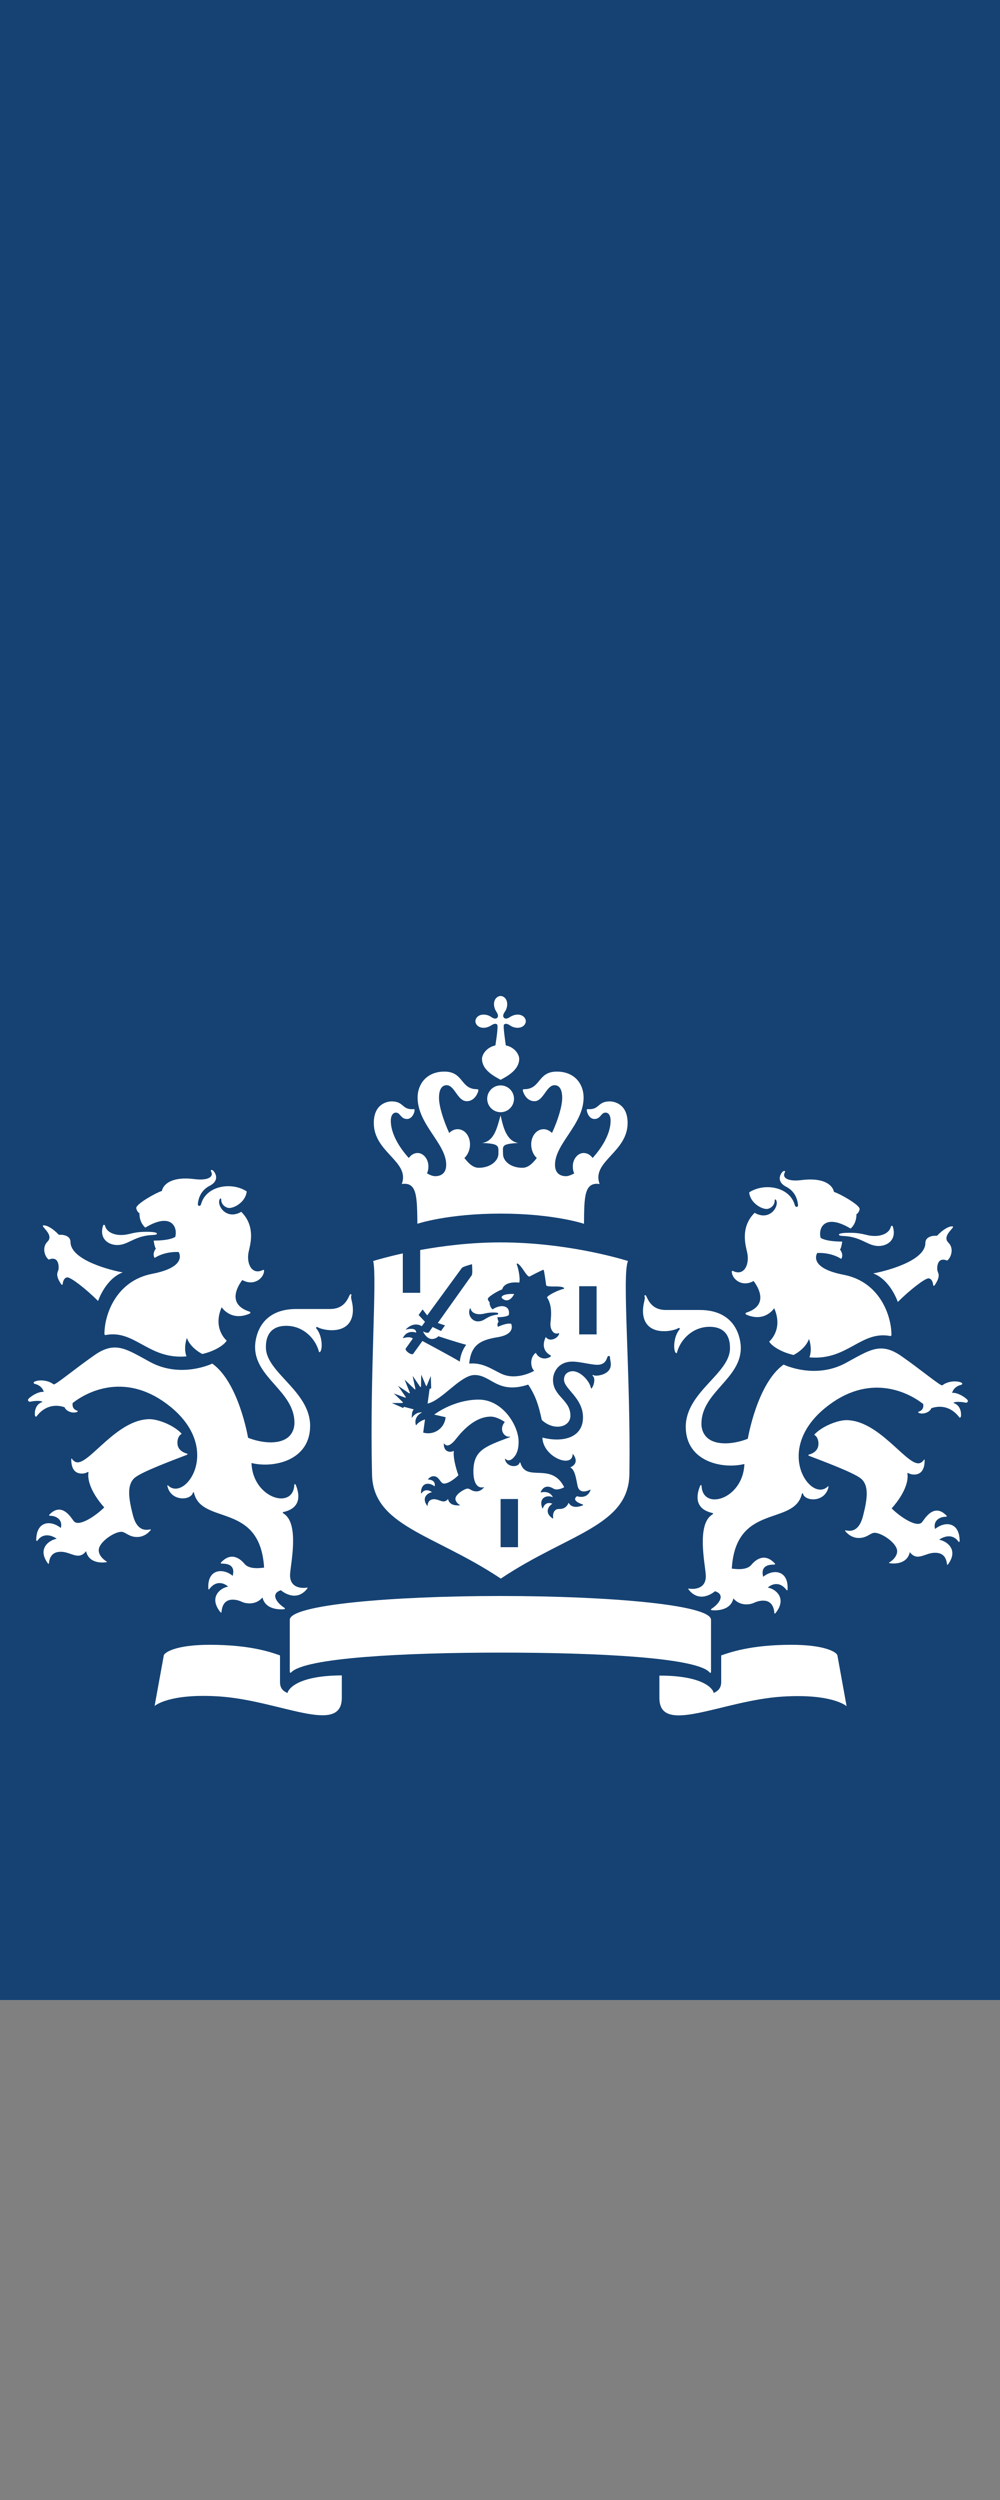 <?xml version="1.0" encoding="UTF-8" standalone="no"?>
<!-- Generator: Adobe Illustrator 21.1.0, SVG Export Plug-In . SVG Version: 6.00 Build 0)  -->

<svg
   height="125"
   id="Laag_1"
   style="enable-background:new 0 0 50 125;"
   version="1.1"
   viewBox="0 0 50 125"
   width="50"
   x="0px"
   xml:space="preserve"
   y="0px"
   sodipodi:docname="beeldmerk-rijksoverheid-desktop.svg"
   inkscape:version="1.2.1 (9c6d41e4, 2022-07-14)"
   xmlns:inkscape="http://www.inkscape.org/namespaces/inkscape"
   xmlns:sodipodi="http://sodipodi.sourceforge.net/DTD/sodipodi-0.dtd"
   xmlns="http://www.w3.org/2000/svg"
   xmlns:svg="http://www.w3.org/2000/svg"><rect x="0" y="0" width="50" height="125" fill="#808080" stroke="none"/><defs
   id="defs84" /><sodipodi:namedview
   id="namedview82"
   pagecolor="#ffffff"
   bordercolor="#000000"
   borderopacity="0.25"
   inkscape:showpageshadow="2"
   inkscape:pageopacity="0.0"
   inkscape:pagecheckerboard="0"
   inkscape:deskcolor="#d1d1d1"
   showgrid="false"
   inkscape:zoom="8.6801415"
   inkscape:cx="20.679386"
   inkscape:cy="77.706106"
   inkscape:window-width="1440"
   inkscape:window-height="847"
   inkscape:window-x="0"
   inkscape:window-y="25"
   inkscape:window-maximized="0"
   inkscape:current-layer="Laag_1" />
<style
   type="text/css"
   id="style73">
	.st0{fill:#154273;}
	.st1{fill:#FFFFFF;}
</style>
<g
   id="g77"
   sodipodi:insensitive="true"
   style="display:inline">
	<rect
   class="st0"
   height="100"
   width="50"
   id="rect75"
   x="0"
   y="0"
   sodipodi:insensitive="true" />
</g>
<g
   inkscape:groupmode="layer"
   id="layer1"
   inkscape:label="lion 1"
   style="display:inline"
   transform="matrix(-1,0,0,1,21.035,-0.97)"
   sodipodi:insensitive="true"><path
     id="path370"
     class="st1"
     d="m 18.35,70.189 c -0.11,0.02 -1.019,-0.749 -2.049,-1.469 -1.04,-0.72 -1.591,-0.29 -2.771,0.35 -1.55,0.84 -3.109,0.08 -3.109,0.08 -1.33,0.95 -1.789,3.709 -1.789,3.709 -0.27,0.11 -0.711,0.23 -1.121,0.23 -1.02,0 -1.199,-0.62 -1.199,-0.98 0,-1.57 1.969,-2.239 1.969,-3.789 0,-0.38 -0.169,-1.9 -2.059,-1.9 H 4.529 c -0.71,0 -0.879,-0.509 -0.979,-0.699 -0.04,-0.08 -0.11,-0.031 -0.08,0.029 0.05,0.13 -0.08,0.331 -0.08,0.721 0,0.63 0.369,1.01 1.059,1.01 0.31,0 0.611,-0.09 0.701,-0.15 0.06,-0.04 0.1,0.021 0.07,0.061 -0.3,0.35 -0.321,1.01 -0.201,1.16 0.03,0.04 0.07,0.03 0.07,0 0.17,-0.66 0.791,-1.291 1.631,-1.291 1.03,0 1.02,0.87 1.02,1.08 0,1.26 -2.211,2.18 -2.211,3.92 0,1.76 1.862,2.129 2.932,1.859 -0.06,1.76 -2.081,2.362 -2.141,1.102 0,-0.06 -0.05,-0.07 -0.08,0.01 -0.25,0.62 -0.151,1.17 0.629,1.34 0.05,0.01 0.03,0.04 -0.02,0.08 -0.78,0.49 -0.36,2.43 -0.32,3 0.06,0.82 -0.76,0.719 -0.83,0.699 -0.03,-0.01 -0.07,3.13e-4 -0.01,0.07 0.58,0.71 1.301,0.061 1.301,0.061 0.54,0.17 0.21,0.629 -0.16,0.869 -0.06,0.04 -0.05,0.08 0.01,0.08 0.08,0.01 0.92,0.08 1.07,-0.59 0.37,0.44 0.919,0.281 1.029,0.221 0.16,-0.08 0.951,-0.37 1.021,0.51 0,0.06 0.038,0.02 0.068,-0.01 0.59,-0.75 -0.038,-1.21 -0.398,-1.26 0.03,-0.04 0.5,-0.441 0.93,0.109 0.03,0.04 0.059,0.051 0.059,-0.029 0.05,-0.95 -0.719,-1.031 -1.219,-0.621 -0.02,-0.1 -0.189,-0.629 0.561,-0.609 0.02,0 0.05,-0.031 0.02,-0.061 -0.58,-0.62 -1.06,-0.06 -1.18,0.08 -0.26,0.31 -0.911,0.18 -0.971,0.18 0.2,-3.29 3.1,-2.119 3.5,-3.719 0.02,-0.08 0.061,-0.051 0.061,-0.021 0.11,0.39 1.09,0.44 1.27,-0.32 0.01,-0.05 7.03e-4,-0.079 -0.029,-0.049 -0.84,0.84 -2.73,-1.78 -0.15,-3.91 2.2,-1.81 4.17,-0.801 4.92,-0.211 0.04,0.26 -0.121,0.351 -0.221,0.381 -0.04,0.01 -0.05,0.04 0.01,0.07 0.21,0.08 0.54,-0.033 0.613,-0.238 0.369,-0.134 0.954,-0.147 1.414,0.466 0.04,0.017 0.063,-0.026 0.071,-0.07 0.02,-0.139 -0.005,-0.547 -0.375,-0.659 0.042,-0.093 0.463,-0.054 0.606,-0.016 0.083,0.017 0.124,-0.06 0.113,-0.105 -0.04,-0.107 -0.503,-0.425 -0.787,-0.384 0.078,-0.276 0.326,-0.379 0.446,-0.399 0.082,-0.028 0.079,-0.089 0.002,-0.122 -0.252,-0.102 -0.68,-0.064 -0.942,0.147 z"
     sodipodi:nodetypes="cccccsssssccssscccssscccccccccccccccccccccccsccsccccccccccccccc" /><path
     id="path442"
     class="st1"
     d="m 15.832,62.207 c -0.021,0.003 -0.043,0.028 -0.053,0.062 -0.07,0.29 -0.419,0.451 -0.789,0.451 -0.46,0 -0.549,-0.16 -1.279,-0.16 -0.07,0 -0.521,-1.56e-4 -0.521,0.09 0,0.09 0.211,0.05 0.521,0.1 0.7,0.12 0.969,0.471 1.459,0.471 0.44,0 0.901,-0.301 0.721,-0.941 -0.015,-0.055 -0.037,-0.075 -0.059,-0.072 z m 3.014,0.031 c -0.166,-5.22e-4 -0.441,0.144 -0.756,0.473 -0.23,-0.02 -0.58,0.049 -0.58,0.359 0,0.93 -2.119,1.44 -2.609,1.52 0.87,0.33 1.23,1.43 1.23,1.43 0.63,-0.63 1.359,-1.18 1.529,-1.18 0.17,0 0.23,0.21 0.24,0.33 0,0.04 0.04,0.05 0.07,0.02 0.33,-0.49 0.169,-0.6 0.139,-0.75 -0.02,-0.11 -0.033,-0.702 0.49,-0.49 0.209,-0.16 0.348,-0.614 0.061,-0.898 -0.366,-0.361 0.429,-0.812 0.186,-0.812 z m -5.295,9.691 c -0.42,0 -1.212,0.3 -1.602,0.73 0.19,0.11 0.231,0.35 0.211,0.52 -0.03,0.27 -0.251,0.411 -0.471,0.471 -0.04,0.01 -0.04,0.041 0,0.061 0.81,0.31 2.271,0.858 2.611,1.148 0.39,0.34 0.32,0.981 0.09,1.871 -0.22,0.85 -0.691,0.739 -0.871,0.709 -0.03,0 -0.03,0.011 -0.02,0.031 0.21,0.26 0.46,0.35 0.68,0.35 0.42,0 0.581,-0.26 0.791,-0.26 0.36,0 1.129,0.52 1.129,0.92 0,0.22 -0.17,0.43 -0.4,0.57 -0.01,0.01 -0.008,0.029 0.012,0.029 0.17,0.03 0.88,0.089 1.02,-0.551 0.38,0.49 0.75,0.031 1.26,0.031 0.25,0 0.55,0.08 0.6,0.58 0,0.03 0.021,0.03 0.051,0 0.55,-0.75 -0.081,-1.17 -0.441,-1.23 0.08,-0.07 0.611,-0.4 0.961,0.09 0.02,0.03 0.061,0.02 0.061,-0.02 0,-0.95 -0.71,-1.021 -1.23,-0.611 -0.1,-0.37 0.179,-0.609 0.539,-0.609 0.04,0 0.061,-0.029 0.041,-0.049 -0.64,-0.68 -1.111,0.179 -1.221,0.309 -0.25,0.34 -1.159,-0.3 -1.529,-0.68 0,0 0.799,-0.839 0.799,-1.609 0,-0.05 -0.01,-0.111 -0.01,-0.141 0,-0.02 0.011,-0.03 0.031,-0.02 0.08,0.05 0.189,0.08 0.299,0.08 0.18,0 0.531,-0.061 0.531,-0.711 0,-0.05 -0.021,-0.05 -0.041,-0.02 -0.1,0.14 -0.199,0.17 -0.279,0.17 -0.65,0 -2,-2.16 -3.6,-2.16 z"
     sodipodi:nodetypes="scssscscsscsccscccccssccccccccssscccsccccscscccsscsscssscc" /><path
     id="path440"
     class="st1"
     d="m 12.201,60.891 c 0.54,-0.009 0.773,0.078 0.799,0.35 -0.35,0.39 -0.911,0.3 -1.051,-0.34 0.09,-0.005 0.175,-0.009 0.252,-0.01 z" /><path
     id="path438"
     class="st1"
     d="m 10.438,59.471 c -0.023,0.004 -0.05,0.017 -0.068,0.039 -0.13,0.13 -0.308,0.5 0.182,0.75 0.55,0.28 0.58,0.83 0.59,0.91 0.01,0.12 -0.13,0.13 -0.16,0.01 -0.25,-0.93 -1.531,-1.131 -2.281,-0.641 0.04,0.5 0.581,0.83 0.871,0.83 0.17,0 0.4,-0.168 0.4,-0.398 0,-0.11 0.06,-0.1 0.09,-0.01 0.12,0.33 -0.37,1.02 -1.09,0.6 -0.74,0.74 -0.441,1.66 -0.371,1.99 0.13,0.6 -0.159,1.19 -0.709,0.92 -0.03,-0.01 -0.061,-0.021 -0.061,0.039 0.01,0.36 0.5,0.791 1.09,0.461 0.08,0.11 0.901,1.17 -0.359,1.58 -0.06,0.02 -0.07,0.069 0.01,0.109 0.93,0.39 1.379,-0.33 1.379,-0.33 0.47,1.08 -0.25,1.67 -0.25,1.67 0.1,0.19 0.551,0.52 1.221,0.67 0.26,-0.14 0.62,-0.401 0.77,-0.801 0,0 0.181,0.47 0.021,0.92 1.9,0.17 2.569,-1.348 4.039,-1.068 0.04,0.01 0.061,-0.021 0.061,-0.061 0,-0.94 -0.571,-2.65 -2.391,-3 -1.81,-0.35 -1.32,-1.09 -1.32,-1.09 0.76,-0.03 1.201,0.299 1.201,0.299 0.14,-0.23 -0.061,-0.469 -0.061,-0.469 0.07,-0.09 0.109,-0.4 0.109,-0.4 -0.86,0 -1.08,-0.189 -1.08,-0.189 -0.13,-0.51 0.22,-1.231 1.5,-0.461 0.32,-0.28 0.291,-0.719 0.291,-0.719 0.1,-0.05 0.16,-0.202 0.16,-0.262 0,-0.21 -1.021,-0.78 -1.281,-0.85 -0.06,-0.31 -0.46,-0.75 -1.66,-0.59 -0.57,0.07 -0.979,-0.08 -0.789,-0.41 0.019,-0.037 -0.014,-0.055 -0.053,-0.049 z" /></g><g
   inkscape:groupmode="layer"
   id="g306"
   inkscape:label="lion 2"
   style="display:inline"
   transform="translate(28.759,-0.921)"
   sodipodi:insensitive="true"><path
     id="path298"
     class="st1"
     d="m 18.35,70.189 c -0.11,0.02 -1.019,-0.749 -2.049,-1.469 -1.04,-0.72 -1.591,-0.29 -2.771,0.35 -1.55,0.84 -3.109,0.08 -3.109,0.08 -1.33,0.95 -1.789,3.709 -1.789,3.709 -0.27,0.11 -0.711,0.23 -1.121,0.23 -1.02,0 -1.199,-0.62 -1.199,-0.98 0,-1.57 1.969,-2.239 1.969,-3.789 0,-0.38 -0.169,-1.9 -2.059,-1.9 H 4.529 c -0.71,0 -0.879,-0.509 -0.979,-0.699 -0.04,-0.08 -0.11,-0.031 -0.08,0.029 0.05,0.13 -0.08,0.331 -0.08,0.721 0,0.63 0.369,1.01 1.059,1.01 0.31,0 0.611,-0.09 0.701,-0.15 0.06,-0.04 0.1,0.021 0.07,0.061 -0.3,0.35 -0.321,1.01 -0.201,1.16 0.03,0.04 0.07,0.03 0.07,0 0.17,-0.66 0.791,-1.291 1.631,-1.291 1.03,0 1.02,0.87 1.02,1.08 0,1.26 -2.211,2.18 -2.211,3.92 0,1.76 1.862,2.129 2.932,1.859 -0.06,1.76 -2.081,2.362 -2.141,1.102 0,-0.06 -0.05,-0.07 -0.08,0.01 -0.25,0.62 -0.151,1.17 0.629,1.34 0.05,0.01 0.03,0.04 -0.02,0.08 -0.78,0.49 -0.36,2.43 -0.32,3 0.06,0.82 -0.76,0.719 -0.83,0.699 -0.03,-0.01 -0.07,3.13e-4 -0.01,0.07 0.58,0.71 1.301,0.061 1.301,0.061 0.54,0.17 0.21,0.629 -0.16,0.869 -0.06,0.04 -0.05,0.08 0.01,0.08 0.08,0.01 0.92,0.08 1.07,-0.59 0.37,0.44 0.919,0.281 1.029,0.221 0.16,-0.08 0.951,-0.37 1.021,0.51 0,0.06 0.038,0.02 0.068,-0.01 0.59,-0.75 -0.038,-1.21 -0.398,-1.26 0.03,-0.04 0.5,-0.441 0.93,0.109 0.03,0.04 0.059,0.051 0.059,-0.029 0.05,-0.95 -0.719,-1.031 -1.219,-0.621 -0.02,-0.1 -0.189,-0.629 0.561,-0.609 0.02,0 0.05,-0.031 0.02,-0.061 -0.58,-0.62 -1.06,-0.06 -1.18,0.08 -0.26,0.31 -0.911,0.18 -0.971,0.18 0.2,-3.29 3.1,-2.119 3.5,-3.719 0.02,-0.08 0.061,-0.051 0.061,-0.021 0.11,0.39 1.09,0.44 1.27,-0.32 0.01,-0.05 7.03e-4,-0.079 -0.029,-0.049 -0.84,0.84 -2.73,-1.78 -0.15,-3.91 2.2,-1.81 4.17,-0.801 4.92,-0.211 0.04,0.26 -0.121,0.351 -0.221,0.381 -0.04,0.01 -0.05,0.04 0.01,0.07 0.21,0.08 0.54,-0.033 0.613,-0.238 0.369,-0.134 0.954,-0.147 1.414,0.466 0.04,0.017 0.063,-0.026 0.071,-0.07 0.02,-0.139 -0.005,-0.547 -0.375,-0.659 0.042,-0.093 0.463,-0.054 0.606,-0.016 0.083,0.017 0.124,-0.06 0.113,-0.105 -0.04,-0.107 -0.503,-0.425 -0.787,-0.384 0.078,-0.276 0.326,-0.379 0.446,-0.399 0.082,-0.028 0.079,-0.089 0.002,-0.122 -0.252,-0.102 -0.68,-0.064 -0.942,0.147 z"
     sodipodi:nodetypes="cccccsssssccssscccssscccccccccccccccccccccccsccsccccccccccccccc" /><path
     id="path300"
     class="st1"
     d="m 15.832,62.207 c -0.021,0.003 -0.043,0.028 -0.053,0.062 -0.07,0.29 -0.419,0.451 -0.789,0.451 -0.46,0 -0.549,-0.16 -1.279,-0.16 -0.07,0 -0.521,-1.56e-4 -0.521,0.09 0,0.09 0.211,0.05 0.521,0.1 0.7,0.12 0.969,0.471 1.459,0.471 0.44,0 0.901,-0.301 0.721,-0.941 -0.015,-0.055 -0.037,-0.075 -0.059,-0.072 z m 3.014,0.031 c -0.166,-5.22e-4 -0.441,0.144 -0.756,0.473 -0.23,-0.02 -0.58,0.049 -0.58,0.359 0,0.93 -2.119,1.44 -2.609,1.52 0.87,0.33 1.23,1.43 1.23,1.43 0.63,-0.63 1.359,-1.18 1.529,-1.18 0.17,0 0.23,0.21 0.24,0.33 0,0.04 0.04,0.05 0.07,0.02 0.33,-0.49 0.169,-0.6 0.139,-0.75 -0.02,-0.11 -0.033,-0.702 0.49,-0.49 0.209,-0.16 0.348,-0.614 0.061,-0.898 -0.366,-0.361 0.429,-0.812 0.186,-0.812 z m -5.295,9.691 c -0.42,0 -1.212,0.3 -1.602,0.73 0.19,0.11 0.231,0.35 0.211,0.52 -0.03,0.27 -0.251,0.411 -0.471,0.471 -0.04,0.01 -0.04,0.041 0,0.061 0.81,0.31 2.271,0.858 2.611,1.148 0.39,0.34 0.32,0.981 0.09,1.871 -0.22,0.85 -0.691,0.739 -0.871,0.709 -0.03,0 -0.03,0.011 -0.02,0.031 0.21,0.26 0.46,0.35 0.68,0.35 0.42,0 0.581,-0.26 0.791,-0.26 0.36,0 1.129,0.52 1.129,0.92 0,0.22 -0.17,0.43 -0.4,0.57 -0.01,0.01 -0.008,0.029 0.012,0.029 0.17,0.03 0.88,0.089 1.02,-0.551 0.38,0.49 0.75,0.031 1.26,0.031 0.25,0 0.55,0.08 0.6,0.58 0,0.03 0.021,0.03 0.051,0 0.55,-0.75 -0.081,-1.17 -0.441,-1.23 0.08,-0.07 0.611,-0.4 0.961,0.09 0.02,0.03 0.061,0.02 0.061,-0.02 0,-0.95 -0.71,-1.021 -1.23,-0.611 -0.1,-0.37 0.179,-0.609 0.539,-0.609 0.04,0 0.061,-0.029 0.041,-0.049 -0.64,-0.68 -1.111,0.179 -1.221,0.309 -0.25,0.34 -1.159,-0.3 -1.529,-0.68 0,0 0.799,-0.839 0.799,-1.609 0,-0.05 -0.01,-0.111 -0.01,-0.141 0,-0.02 0.011,-0.03 0.031,-0.02 0.08,0.05 0.189,0.08 0.299,0.08 0.18,0 0.531,-0.061 0.531,-0.711 0,-0.05 -0.021,-0.05 -0.041,-0.02 -0.1,0.14 -0.199,0.17 -0.279,0.17 -0.65,0 -2,-2.16 -3.6,-2.16 z"
     sodipodi:nodetypes="scssscscsscsccscccccssccccccccssscccsccccscscccsscsscssscc" /><path
     id="path302"
     class="st1"
     d="m 12.201,60.891 c 0.54,-0.009 0.773,0.078 0.799,0.35 -0.35,0.39 -0.911,0.3 -1.051,-0.34 0.09,-0.005 0.175,-0.009 0.252,-0.01 z" /><path
     id="path304"
     class="st1"
     d="m 10.438,59.471 c -0.023,0.004 -0.05,0.017 -0.068,0.039 -0.13,0.13 -0.308,0.5 0.182,0.75 0.55,0.28 0.58,0.83 0.59,0.91 0.01,0.12 -0.13,0.13 -0.16,0.01 -0.25,-0.93 -1.531,-1.131 -2.281,-0.641 0.04,0.5 0.581,0.83 0.871,0.83 0.17,0 0.4,-0.168 0.4,-0.398 0,-0.11 0.06,-0.1 0.09,-0.01 0.12,0.33 -0.37,1.02 -1.09,0.6 -0.74,0.74 -0.441,1.66 -0.371,1.99 0.13,0.6 -0.159,1.19 -0.709,0.92 -0.03,-0.01 -0.061,-0.021 -0.061,0.039 0.01,0.36 0.5,0.791 1.09,0.461 0.08,0.11 0.901,1.17 -0.359,1.58 -0.06,0.02 -0.07,0.069 0.01,0.109 0.93,0.39 1.379,-0.33 1.379,-0.33 0.47,1.08 -0.25,1.67 -0.25,1.67 0.1,0.19 0.551,0.52 1.221,0.67 0.26,-0.14 0.62,-0.401 0.77,-0.801 0,0 0.181,0.47 0.021,0.92 1.9,0.17 2.569,-1.348 4.039,-1.068 0.04,0.01 0.061,-0.021 0.061,-0.061 0,-0.94 -0.571,-2.65 -2.391,-3 -1.81,-0.35 -1.32,-1.09 -1.32,-1.09 0.76,-0.03 1.201,0.299 1.201,0.299 0.14,-0.23 -0.061,-0.469 -0.061,-0.469 0.07,-0.09 0.109,-0.4 0.109,-0.4 -0.86,0 -1.08,-0.189 -1.08,-0.189 -0.13,-0.51 0.22,-1.231 1.5,-0.461 0.32,-0.28 0.291,-0.719 0.291,-0.719 0.1,-0.05 0.16,-0.202 0.16,-0.262 0,-0.21 -1.021,-0.78 -1.281,-0.85 -0.06,-0.31 -0.46,-0.75 -1.66,-0.59 -0.57,0.07 -0.979,-0.08 -0.789,-0.41 0.019,-0.037 -0.014,-0.055 -0.053,-0.049 z" /></g><path
   class="st1"
   d="m 25.9,77.36 h -0.87 v -2.41 h 0.87 z m 3.93,-10.64 h -0.87 v -2.41 h 0.87 z M 24.7,50.21 c 0,0.16 0.07,0.3 0.12,0.38 0.11,0.16 0.09,0.25 0.04,0.3 -0.05,0.05 -0.14,0.07 -0.3,-0.04 -0.08,-0.06 -0.22,-0.12 -0.38,-0.12 -0.27,0 -0.41,0.18 -0.41,0.33 0,0.15 0.14,0.33 0.41,0.33 0.16,0 0.3,-0.07 0.38,-0.12 0.16,-0.11 0.25,-0.09 0.3,-0.04 0.05,0.05 -0.02,0.6 -0.09,1.04 -0.45,0.1 -0.67,0.46 -0.67,0.67 0,0.55 0.58,0.86 0.93,1.05 0.34,-0.18 0.93,-0.5 0.93,-1.05 0,-0.21 -0.22,-0.58 -0.67,-0.67 -0.06,-0.43 -0.14,-0.99 -0.09,-1.04 0.05,-0.05 0.14,-0.07 0.3,0.04 0.08,0.06 0.22,0.12 0.38,0.12 0.27,0 0.41,-0.18 0.41,-0.33 0,-0.15 -0.14,-0.33 -0.41,-0.33 -0.16,0 -0.3,0.07 -0.38,0.12 -0.16,0.11 -0.25,0.09 -0.3,0.04 -0.05,-0.05 -0.07,-0.14 0.04,-0.3 0.06,-0.08 0.12,-0.22 0.12,-0.38 0,-0.27 -0.18,-0.41 -0.33,-0.41 -0.15,0 -0.33,0.14 -0.33,0.41 z m 0.33,4.06 c -0.37,0 -0.67,0.3 -0.67,0.67 0,0.37 0.3,0.67 0.67,0.67 0.37,0 0.67,-0.3 0.67,-0.67 0,-0.37 -0.3,-0.67 -0.67,-0.67 z m 0,6.41 c 2.67,0 4.17,0.51 4.17,0.51 0.01,-1.35 0.01,-2.1 0.78,-1.99 -0.42,-1.13 1.4,-1.58 1.4,-3.05 0,-0.97 -0.69,-1.08 -0.89,-1.08 -0.6,0 -0.51,0.39 -1.02,0.39 -0.06,0 -0.13,-0.02 -0.13,0.03 0,0.17 0.14,0.46 0.38,0.46 0.32,0 0.32,-0.32 0.56,-0.32 0.1,0 0.25,0.08 0.25,0.41 0,0.63 -0.41,1.32 -0.9,1.86 -0.11,-0.15 -0.26,-0.25 -0.45,-0.25 -0.29,0 -0.54,0.3 -0.54,0.67 0,0.14 0.02,0.24 0.07,0.35 -0.16,0.09 -0.31,0.14 -0.41,0.14 -0.22,0 -0.55,-0.09 -0.55,-0.57 0,-1.07 1.43,-2.01 1.43,-3.37 0,-0.65 -0.43,-1.29 -1.34,-1.29 -0.97,0 -0.79,0.88 -1.63,0.88 -0.04,0 -0.07,0.01 -0.07,0.05 0,0.06 0.15,0.55 0.58,0.55 0.46,0 0.59,-0.8 1.01,-0.8 0.15,0 0.38,0.09 0.38,0.63 0,0.42 -0.21,1.11 -0.51,1.76 -0.11,-0.11 -0.26,-0.19 -0.42,-0.19 -0.36,0 -0.62,0.35 -0.62,0.76 0,0.26 0.1,0.52 0.28,0.68 -0.21,0.27 -0.43,0.49 -0.72,0.49 -0.58,0 -0.969,-0.33 -0.969,-0.69 0,-0.39 -0.122,-0.505 0.76,-0.55 C 25.314,57.048 25.157,56.34 25.03,55.769 c -0.173,0.579 -0.292,1.279 -0.92,1.381 0.883,0.032 0.811,0.157 0.811,0.537 0,0.36 -0.411,0.703 -0.981,0.703 -0.29,0 -0.51,-0.22 -0.72,-0.49 0.18,-0.17 0.28,-0.42 0.28,-0.68 0,-0.42 -0.26,-0.76 -0.62,-0.76 -0.17,0 -0.31,0.08 -0.42,0.19 -0.3,-0.66 -0.51,-1.34 -0.51,-1.76 0,-0.54 0.23,-0.63 0.38,-0.63 0.41,0 0.54,0.8 1.01,0.8 0.43,0 0.58,-0.49 0.58,-0.55 0,-0.03 -0.03,-0.05 -0.07,-0.05 -0.84,0 -0.66,-0.88 -1.63,-0.88 -0.9,0 -1.34,0.64 -1.34,1.29 0,1.36 1.43,2.3 1.43,3.37 0,0.48 -0.33,0.57 -0.55,0.57 -0.11,0 -0.25,-0.05 -0.41,-0.14 0.05,-0.12 0.07,-0.21 0.07,-0.35 0,-0.37 -0.25,-0.67 -0.54,-0.67 -0.18,0 -0.33,0.1 -0.44,0.25 -0.49,-0.54 -0.9,-1.23 -0.9,-1.86 0,-0.32 0.15,-0.41 0.25,-0.41 0.23,0 0.24,0.32 0.56,0.32 0.24,0 0.38,-0.29 0.38,-0.46 0,-0.05 -0.07,-0.03 -0.13,-0.03 -0.51,0 -0.42,-0.39 -1.02,-0.39 -0.2,0 -0.89,0.11 -0.89,1.08 0,1.48 1.82,1.92 1.4,3.05 0.77,-0.11 0.76,0.64 0.78,1.99 -0.01,0 1.49,-0.51 4.16,-0.51 z m -4.89,1.99 c -0.73,0.16 -1.25,0.31 -1.48,0.38 0.202,0.848 -0.174,5.686 -0.06,10.6 0,2.66 3.07,3.03 6.44,5.28 3.37,-2.26 6.43,-2.62 6.43,-5.28 0.07,-4.932 -0.383,-9.906 -0.07,-10.6 -0.62,-0.19 -3.25,-0.93 -6.37,-0.93 -1.52,0 -2.91,0.18 -4.02,0.38 v 2.14 h -0.87 v -1.97 0 M 14.38,84.65 C 14.15,84.56 14,84.41 14,84.1 v -1.33 c -0.38,-0.13 -1.42,-0.53 -3.51,-0.53 -1.73,0 -2.27,0.39 -2.3,0.53 L 7.73,85.3 c 0,0 0.7,-0.64 3.21,-0.48 3.02,0.19 6.15,1.98 6.15,0.07 v -1.12 c -2.36,0.01 -2.71,0.77 -2.71,0.88 z m 18.59,-0.87 v 1.12 c 0,1.9 3.13,0.12 6.15,-0.07 2.51,-0.16 3.21,0.48 3.21,0.48 l -0.46,-2.54 c -0.02,-0.14 -0.57,-0.53 -2.3,-0.53 -2.08,0 -3.12,0.4 -3.51,0.53 v 1.33 c 0,0.3 -0.15,0.45 -0.38,0.55 0.01,-0.11 -0.34,-0.87 -2.71,-0.87 z m -7.94,-1.15 c 4.87,0 9.81,0.25 10.45,0.99 0.05,0.06 0.07,0 0.07,-0.05 v -2.58 c 0,-0.75 -5.1,-1.19 -10.53,-1.19 -5.43,0 -10.53,0.44 -10.53,1.19 v 2.58 c 0,0.04 0.02,0.1 0.07,0.05 0.67,-0.73 5.61,-0.99 10.47,-0.99 z M 20.69,70.47 20.2,70.34 20.16,70.4 19.59,70.15 h 0.51 c 0.05,0 0.05,-0.03 0.03,-0.05 -0.23,-0.23 -0.44,-0.43 -0.44,-0.43 0,0 0.23,0.09 0.56,0.21 0.04,0.01 0.05,-0.01 0.03,-0.04 -0.16,-0.23 -0.38,-0.55 -0.38,-0.55 0,0 0.46,0.31 0.55,0.37 0.03,0.02 0.05,0 0.04,-0.03 l -0.26,-0.65 0.5,0.48 c 0.02,0.02 0.05,0.01 0.04,-0.02 -0.05,-0.23 -0.14,-0.65 -0.14,-0.65 L 21,69.33 c 0.02,0.03 0.05,0.02 0.05,-0.01 0,-0.11 0.01,-0.59 0.01,-0.59 0,0 0.16,0.36 0.23,0.54 0.02,0.04 0.04,0.04 0.06,-0.01 0.02,-0.06 0.19,-0.46 0.19,-0.46 l 0.02,0.62 -0.08,0.02 -0.1,0.74 c 0.73,-0.17 1.65,-1.43 2.35,-1.43 0.84,0 1.14,0.98 2.68,0.48 0.39,0.58 0.53,1.08 0.68,1.77 0.6,0.56 1.43,0.37 1.43,-0.22 0,-0.8 -0.87,-0.95 -0.87,-1.79 0,-0.37 0.26,-0.91 0.97,-0.91 0.38,0 0.93,0.16 1.25,0.16 0.38,0 0.46,-0.27 0.5,-0.39 0.03,-0.08 0.14,-0.06 0.13,0.01 -0.01,0.08 0.04,0.19 0.04,0.37 0,0.53 -0.77,0.6 -0.86,0.53 -0.04,-0.03 -0.07,0.01 -0.04,0.04 0.12,0.09 0.09,0.41 -0.05,0.61 -0.02,0.02 -0.04,0.02 -0.04,0 -0.08,-0.38 -0.53,-0.85 -0.92,-0.85 -0.14,0 -0.43,0.08 -0.43,0.42 0,0.47 0.95,0.91 0.95,1.89 0,1.02 -1.01,1.27 -2.03,1.01 0.03,0.97 1.48,1.54 1.51,0.85 0,-0.05 0.03,-0.02 0.04,0 0.21,0.3 0.12,0.52 -0.16,0.64 0.25,0.11 0.3,0.62 0.37,0.93 0.11,0.46 0.59,0.2 0.62,0.19 0.03,-0.02 0.04,0 0.02,0.03 -0.18,0.47 -0.67,0.29 -0.67,0.29 -0.25,0.18 0.05,0.34 0.28,0.41 0.03,0.01 0.03,0.03 0.01,0.05 -0.17,0.06 -0.53,0.18 -0.71,-0.13 -0.13,0.32 -0.4,0.31 -0.5,0.31 -0.19,0 -0.31,0.19 -0.27,0.45 0,0.02 -0.01,0.03 -0.03,0.02 -0.44,-0.29 -0.19,-0.64 -0.01,-0.73 -0.03,-0.02 -0.34,-0.15 -0.47,0.21 -0.01,0.03 -0.03,0.03 -0.04,0 -0.19,-0.52 0.23,-0.67 0.53,-0.54 -0.02,-0.07 -0.18,-0.33 -0.58,-0.24 -0.02,0.01 -0.03,0 -0.02,-0.03 0.07,-0.16 0.26,-0.39 0.63,-0.16 0.19,0.12 0.51,-0.05 0.54,-0.07 -0.65,-1.29 -1.9,-0.21 -2.19,-1.22 -0.01,-0.02 -0.03,-0.04 -0.05,0.02 -0.07,0.21 -0.62,0.23 -0.72,-0.19 -0.01,-0.03 0,-0.04 0.03,-0.02 0.08,0.08 0.25,0.15 0.48,-0.17 0.15,-0.22 0.17,-0.51 0.17,-0.7 0,-0.78 -0.78,-2.1 -2,-2.1 -0.77,0 -1.6,0.3 -2.22,0.75 l 0.57,0.13 c -0.05,0.58 -0.61,0.92 -1.12,0.77 l 0.09,-0.66 c -0.09,0.03 -0.31,0.11 -0.43,0.28 -0.01,0.01 -0.03,0.01 -0.03,-0.01 -0.1,-0.38 0.21,-0.57 0.3,-0.61 0.01,-0.01 0.01,-0.01 -0.01,-0.01 -0.28,-0.01 -0.43,0.19 -0.48,0.26 -0.01,0.01 -0.02,0.01 -0.02,0 0.03,-0.08 -0.02,-0.27 0.11,-0.41 z m 1.71,4.48 c -0.22,0.27 -0.41,0.01 -0.7,0.01 -0.27,0 -0.32,0.23 -0.32,0.32 0,0.02 -0.01,0.02 -0.02,0.01 -0.31,-0.42 0.04,-0.65 0.24,-0.68 -0.03,-0.03 -0.33,-0.23 -0.52,0.05 -0.01,0.02 -0.03,0.01 -0.03,-0.01 -0.01,-0.52 0.4,-0.56 0.68,-0.33 0.05,-0.2 -0.08,-0.33 -0.3,-0.34 -0.03,0 -0.03,-0.02 -0.02,-0.03 0.09,-0.1 0.18,-0.14 0.27,-0.14 0.29,0 0.33,0.37 0.52,0.37 0.28,0 0.69,-0.38 0.72,-0.42 -0.01,-0.02 -0.28,-0.76 -0.23,-1.2 0,-0.02 -0.01,-0.02 -0.02,-0.01 -0.14,0.08 -0.48,0.07 -0.48,-0.35 0,-0.03 0.01,-0.04 0.03,-0.01 0.15,0.21 0.4,-0.03 0.52,-0.17 0.13,-0.15 0.85,-1.19 1.8,-1.19 0.21,0 0.48,0.12 0.7,0.27 -0.33,0.4 0,0.78 0.24,0.73 0.03,-0.01 0.03,0.02 0.01,0.03 -1.26,0.47 -1.82,0.66 -1.82,1.72 0,0.55 0.19,0.86 0.51,0.78 0.02,-0.01 0.03,0 0.01,0.02 -0.12,0.14 -0.25,0.19 -0.36,0.19 -0.26,0 -0.31,-0.14 -0.45,-0.14 -0.14,0 -0.61,0.28 -0.61,0.51 0,0.09 0.06,0.21 0.22,0.31 0.01,0.01 0,0.02 0,0.02 -0.14,0 -0.51,0.03 -0.59,-0.32 z M 25.71,64.7 c -0.39,-0.02 -0.65,0.06 -0.63,0.19 0.19,0.2 0.44,0.18 0.63,-0.19 z m -1.45,0.97 c 0.28,-0.07 0.58,-0.04 0.62,-0.03 0.04,0.01 0.04,0.08 -0.01,0.09 -0.58,0.07 -0.61,0.34 -0.98,0.34 -0.24,0 -0.51,-0.25 -0.41,-0.61 0.01,-0.05 0.05,-0.05 0.06,0 0.04,0.16 0.27,0.33 0.72,0.21 z m -2.81,0.94 c -0.05,0.07 -0.22,0 -0.28,-0.03 -0.01,-0.01 -0.02,0 -0.01,0.01 0.04,0.09 0.2,0.36 0.44,0.36 0.11,0 0.27,-0.06 0.31,-0.14 0,0 0.94,0.31 1.4,0.43 -0.18,0.24 -0.29,0.53 -0.32,0.84 -0.37,-0.23 -1.87,-1.03 -1.87,-1.03 l -0.46,0.64 c -0.08,0.1 -0.45,-0.17 -0.37,-0.27 l 0.35,-0.49 c -0.12,-0.12 -0.4,-0.05 -0.48,-0.02 -0.01,0 -0.02,0 -0.01,-0.02 0.05,-0.1 0.22,-0.39 0.66,-0.26 0,-0.27 -0.4,-0.18 -0.51,-0.15 -0.01,0 -0.02,0 -0.01,-0.01 0.11,-0.12 0.44,-0.38 0.8,-0.16 l 0.16,-0.22 -0.32,-0.34 0.2,-0.28 0.23,0.3 1.73,-2.37 c 0.04,-0.06 0.39,-0.16 0.51,-0.19 0.01,0.13 0.03,0.49 -0.01,0.55 l -1.7,2.39 0.36,0.12 -0.2,0.28 -0.42,-0.2 z m 6.07,-0.39 c 0,0.22 0.13,0.54 0.42,0.44 0.01,-0.01 0.03,0 0.02,0.01 -0.04,0.24 -0.48,0.46 -0.67,0.18 -0.18,0.37 -0.13,0.72 0.24,0.92 0.02,0.01 0.02,0.04 0,0.06 -0.23,0.16 -0.58,0.13 -0.74,-0.19 -0.31,0.23 -0.27,0.73 -0.08,0.9 0,0 -0.86,0.51 -1.64,0.15 -0.52,-0.25 -0.94,-0.57 -1.61,-0.51 0.09,-0.94 0.56,-1.18 1.42,-1.32 0.69,-0.11 0.77,-0.43 0.68,-0.67 -0.23,-0.06 -0.66,0.15 -0.66,0.15 -0.08,-0.13 0.03,-0.26 0.03,-0.26 -0.04,-0.05 -0.06,-0.22 -0.06,-0.22 0.48,0 0.57,-0.11 0.57,-0.11 0.09,-0.5 -0.42,-0.55 -0.81,-0.28 -0.18,-0.16 -0.15,-0.37 -0.15,-0.37 -0.05,-0.03 -0.09,-0.11 -0.09,-0.15 0,-0.12 0.57,-0.44 0.72,-0.48 0.04,-0.17 0.24,-0.4 0.85,-0.34 0.07,-0.16 -0.05,-0.75 -0.12,-0.9 -0.02,-0.05 0.01,-0.07 0.06,-0.04 0.21,0.13 0.42,0.63 0.57,0.64 0,0 0.68,-0.36 0.71,-0.34 0.03,0.02 0.13,0.78 0.13,0.78 0.09,0.11 0.62,0 0.85,0.1 0.06,0.03 0.06,0.07 0,0.08 -0.17,0.03 -0.72,0.27 -0.81,0.42 0.32,0.47 0.17,1.16 0.17,1.35 z"
   id="path283"
   style="display:inline"
   inkscape:label="shield n stuff"
   sodipodi:nodetypes="ccccccccccscscssscscscscscssscscsssssssssccssssssscsscssssssssscsscsscccsscsscssssssssscsscsssssssccsccccccsccccccscscccscccscccscsccscssssscsccccssccccsccccccscccccccsccssssccsccccssscccccccccccscccccccccccscccssccccccccccccsscccccccsscccsccscccsccssscccccccscsccccccsccccccccsccccccccccccccccscccccccccccccccccscccccsccccs"
   sodipodi:insensitive="true" /></svg>
